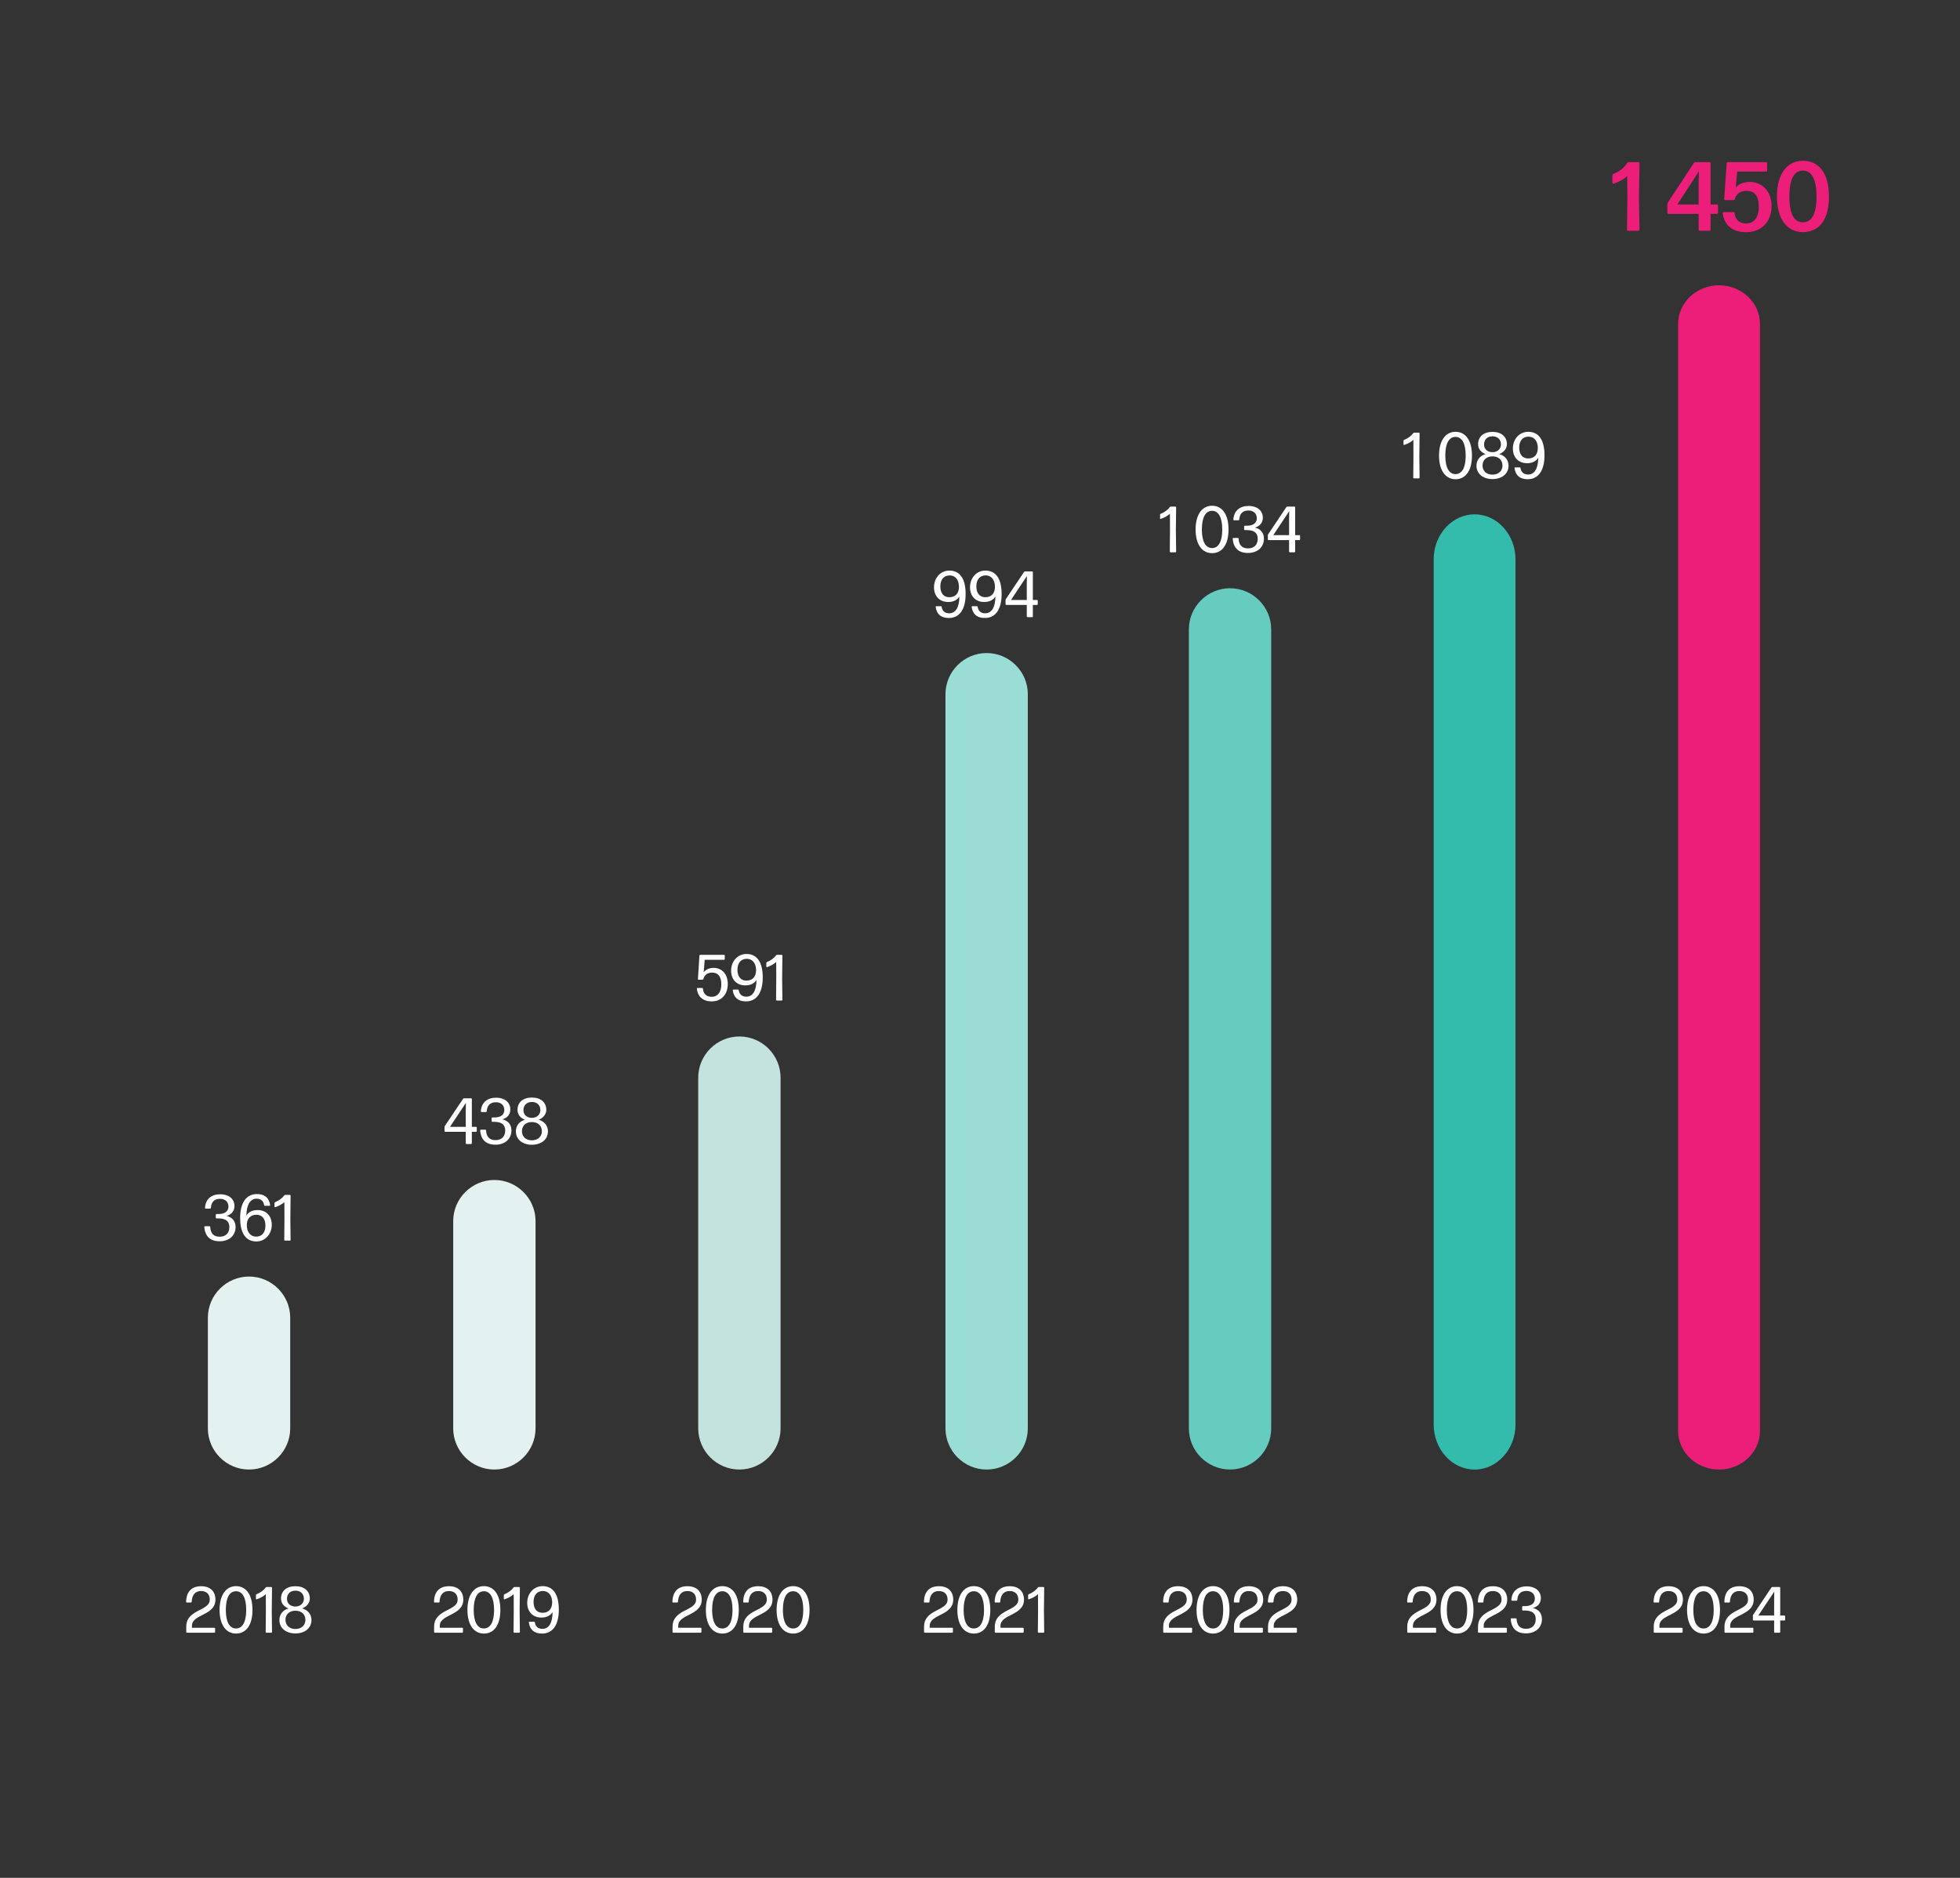 <svg xmlns="http://www.w3.org/2000/svg" id="Vrstva_2" data-name="Vrstva 2" viewBox="0 0 1200 1150"><rect x="0" y="0" width="1200" height="1150" fill="#333333" stroke="none"/><defs><style>.cls-4{fill:#fff}</style></defs><g id="grafika"><path d="M152.47 781.75c-13.86 0-25.21 11.34-25.21 25.2v67.79c0 13.86 11.35 25.2 25.21 25.2 13.86 0 25.21-11.34 25.21-25.2v-67.79c0-13.86-11.35-25.2-25.21-25.2Zm150.21-59.14c-13.86 0-25.21 11.34-25.21 25.2v126.93c0 13.86 11.35 25.2 25.21 25.2 13.87 0 25.21-11.34 25.21-25.2V747.81c0-13.86-11.35-25.2-25.21-25.2Z" style="fill:#e3f1f0"/><path d="M452.69 634.73c-13.87 0-25.21 11.34-25.21 25.2v214.81c0 13.86 11.35 25.2 25.21 25.2 13.86 0 25.21-11.34 25.21-25.2V659.93c0-13.86-11.35-25.2-25.21-25.2Z" style="fill:#c4e3df"/><path d="M604.07 399.92c-13.86 0-25.21 11.34-25.21 25.2v449.62c0 13.86 11.35 25.2 25.21 25.2 13.87 0 25.21-11.34 25.21-25.2V425.12c0-13.86-11.35-25.2-25.21-25.2Z" style="fill:#99ddd5"/><path d="M753.08 360.23c-13.86 0-25.21 11.34-25.21 25.2v489.29c0 13.86 11.35 25.2 25.21 25.2 13.87 0 25.21-11.34 25.21-25.2V385.43c0-13.86-11.35-25.2-25.21-25.2Z" style="fill:#66ccc0"/><path d="M902.81 314.96c-13.78 0-25.05 12.41-25.05 27.58v529.83c0 15.16 11.27 27.58 25.05 27.58 13.78 0 25.05-12.41 25.05-27.58V342.54c0-15.16-11.27-27.58-25.05-27.58Z" style="fill:#33bbab"/><path class="cls-4" d="M114.43 999.87c-.2 0-.4-.2-.4-.4v-3.28c0-10.84 14.4-9.48 14.4-16.56.04-3.08-1.72-5.32-5.4-5.28-3.44 0-5.48 2.28-5.68 6.64 0 .24-.2.4-.4.4h-2.6c-.2 0-.4-.2-.4-.4.12-6.16 3.28-9.56 9.12-9.6 5.68 0 8.76 3.12 8.84 8.16 0 10-14.4 8.8-14.4 16.08v1.2h13.8c.2 0 .4.2.4.4v2.24c0 .2-.2.4-.4.4h-16.88Zm30.07.52c-6.08 0-10.08-5.32-10.08-14.48s4-14.56 10.08-14.56 10.08 5.12 10.08 14.56-4 14.48-10.08 14.48Zm0-3.12c3.88 0 6.24-3.8 6.24-11.36s-2.36-11.44-6.24-11.44-6.24 3.84-6.24 11.44 2.4 11.36 6.24 11.36Zm18.56 2.6c-.2 0-.4-.2-.4-.4l.12-12.96-.04-10.24c-1.56 1.44-3.56 2.44-5.68 3.16-.16.04-.36-.08-.36-.28v-2.32c0-.24.16-.44.36-.52 2.36-.92 4.32-2.4 5.6-4.12.16-.2.4-.32.64-.32h2.84c.2 0 .4.2.4.4l-.16 14.24.16 12.96c0 .2-.2.4-.4.4h-3.08Zm17.8.44c-5.6 0-9.8-3.16-9.8-8.2 0-3.4 2.04-6.08 5.56-7.12-3-1.16-4.6-3.36-4.56-6.16.04-4.6 3.48-7.44 8.8-7.44s8.76 2.84 8.84 7.44c0 2.6-1.64 4.96-4.68 6.16 3.6 1.04 5.68 3.72 5.68 7.12 0 5.04-4.2 8.2-9.84 8.2Zm0-2.72c3.72 0 6.16-2.36 6.12-5.6-.04-3.32-2.28-5.56-6.12-5.6-3.8.04-6.04 2.28-6.08 5.6-.04 3.24 2.36 5.6 6.08 5.6Zm0-13.76c3.24 0 5.2-2.2 5.2-4.72 0-3.12-2.12-5-5.2-5s-5.12 1.88-5.16 5c-.04 2.68 1.92 4.72 5.16 4.72Zm85.32 16.04c-.2 0-.4-.2-.4-.4v-3.28c0-10.84 14.4-9.48 14.4-16.56.04-3.08-1.72-5.32-5.4-5.28-3.44 0-5.48 2.28-5.68 6.64 0 .24-.2.4-.4.4h-2.6c-.2 0-.4-.2-.4-.4.12-6.16 3.28-9.56 9.12-9.6 5.68 0 8.76 3.12 8.84 8.16 0 10-14.4 8.8-14.4 16.08v1.2h13.8c.2 0 .4.2.4.4v2.24c0 .2-.2.4-.4.4h-16.88Zm30.08.52c-6.08 0-10.08-5.32-10.08-14.48s4-14.56 10.08-14.56 10.08 5.12 10.08 14.56-4 14.48-10.08 14.48Zm0-3.12c3.88 0 6.24-3.8 6.24-11.36s-2.36-11.44-6.24-11.44-6.24 3.84-6.24 11.44 2.4 11.36 6.24 11.36Zm18.56 2.6c-.2 0-.4-.2-.4-.4l.12-12.96-.04-10.24c-1.56 1.44-3.56 2.44-5.68 3.16-.16.04-.36-.08-.36-.28v-2.32c0-.24.16-.44.36-.52 2.36-.92 4.32-2.4 5.6-4.12.16-.2.4-.32.64-.32h2.84c.2 0 .4.2.4.4l-.16 14.24.16 12.96c0 .2-.2.4-.4.4h-3.08Zm17.04.52c-4.8 0-7.48-2.36-8.08-6.84-.04-.2.16-.4.36-.4h2.88c.2 0 .4.16.44.4.32 2.44 1.92 3.96 4.64 3.96 4 0 6.2-3.8 6.2-10.28-1.28 2.16-3.68 3.36-6.8 3.36-5.2 0-8.72-3.44-8.72-9.04s3.88-10.2 9.44-10.2c6.16 0 9.92 4.68 9.92 14.36s-3.96 14.68-10.28 14.68Zm.36-12.72c3.64 0 5.84-2.36 5.84-6.4s-2.08-6.96-5.68-6.96-5.72 2.56-5.72 6.8c.04 4 1.92 6.56 5.56 6.56Zm79.94 12.2c-.2 0-.4-.2-.4-.4v-3.28c0-10.84 14.4-9.48 14.4-16.56.04-3.08-1.72-5.32-5.4-5.28-3.44 0-5.48 2.28-5.68 6.64 0 .24-.2.4-.4.4h-2.6c-.2 0-.4-.2-.4-.4.12-6.16 3.28-9.56 9.12-9.6 5.68 0 8.76 3.12 8.84 8.16 0 10-14.4 8.8-14.4 16.08v1.2h13.8c.2 0 .4.2.4.4v2.24c0 .2-.2.4-.4.4h-16.88Zm30.08.52c-6.08 0-10.08-5.32-10.08-14.48s4-14.56 10.08-14.56 10.08 5.12 10.08 14.56-4 14.48-10.08 14.48Zm0-3.12c3.88 0 6.24-3.8 6.24-11.36s-2.36-11.44-6.24-11.44-6.24 3.84-6.24 11.44 2.4 11.36 6.24 11.36Zm13.24 2.6c-.2 0-.4-.2-.4-.4v-3.28c0-10.84 14.4-9.48 14.4-16.56.04-3.08-1.72-5.32-5.4-5.28-3.44 0-5.48 2.28-5.68 6.64 0 .24-.2.4-.4.4h-2.6c-.2 0-.4-.2-.4-.4.12-6.16 3.28-9.56 9.12-9.6 5.68 0 8.76 3.12 8.84 8.16 0 10-14.4 8.8-14.4 16.08v1.2h13.8c.2 0 .4.2.4.4v2.24c0 .2-.2.4-.4.4h-16.88Zm30.08.52c-6.08 0-10.08-5.32-10.08-14.48s4-14.56 10.08-14.56 10.08 5.12 10.08 14.56-4 14.48-10.08 14.48Zm0-3.12c3.88 0 6.24-3.8 6.24-11.36s-2.36-11.44-6.24-11.44-6.24 3.84-6.24 11.44 2.4 11.36 6.24 11.36Zm80.58 2.6c-.2 0-.4-.2-.4-.4v-3.28c0-10.84 14.4-9.48 14.4-16.56.04-3.08-1.72-5.32-5.4-5.28-3.44 0-5.48 2.28-5.68 6.64 0 .24-.2.4-.4.4h-2.6c-.2 0-.4-.2-.4-.4.12-6.16 3.28-9.56 9.12-9.6 5.68 0 8.76 3.12 8.84 8.16 0 10-14.4 8.8-14.4 16.08v1.2h13.8c.2 0 .4.2.4.4v2.24c0 .2-.2.4-.4.4h-16.88Zm30.08.52c-6.08 0-10.08-5.32-10.08-14.48s4-14.56 10.08-14.56 10.08 5.12 10.08 14.56-4 14.48-10.08 14.48Zm0-3.12c3.88 0 6.24-3.8 6.24-11.36s-2.36-11.44-6.24-11.44-6.24 3.84-6.24 11.44 2.4 11.36 6.24 11.36Zm13.24 2.6c-.2 0-.4-.2-.4-.4v-3.28c0-10.84 14.4-9.48 14.4-16.56.04-3.08-1.72-5.32-5.4-5.28-3.44 0-5.48 2.28-5.68 6.64 0 .24-.2.4-.4.4h-2.6c-.2 0-.4-.2-.4-.4.12-6.16 3.28-9.56 9.12-9.6 5.68 0 8.76 3.12 8.84 8.16 0 10-14.4 8.8-14.4 16.08v1.2h13.8c.2 0 .4.2.4.4v2.24c0 .2-.2.4-.4.4h-16.88Zm26.36 0c-.2 0-.4-.2-.4-.4l.12-12.96-.04-10.24c-1.56 1.44-3.56 2.44-5.68 3.16-.16.04-.36-.08-.36-.28v-2.32c0-.24.16-.44.36-.52 2.36-.92 4.32-2.4 5.6-4.12.16-.2.4-.32.64-.32h2.84c.2 0 .4.2.4.4l-.16 14.24.16 12.96c0 .2-.2.4-.4.4h-3.08Zm76.76 0c-.2 0-.4-.2-.4-.4v-3.28c0-10.84 14.4-9.48 14.4-16.56.04-3.08-1.72-5.32-5.4-5.28-3.44 0-5.48 2.28-5.68 6.64 0 .24-.2.4-.4.4h-2.6c-.2 0-.4-.2-.4-.4.12-6.16 3.28-9.56 9.12-9.6 5.68 0 8.76 3.12 8.84 8.16 0 10-14.4 8.8-14.4 16.08v1.2h13.8c.2 0 .4.2.4.4v2.24c0 .2-.2.4-.4.4h-16.88Zm30.08.52c-6.08 0-10.08-5.32-10.08-14.48s4-14.56 10.08-14.56 10.08 5.12 10.08 14.56-4 14.48-10.08 14.48Zm0-3.12c3.88 0 6.24-3.8 6.24-11.36s-2.36-11.44-6.24-11.44-6.24 3.84-6.24 11.44 2.4 11.36 6.24 11.36Zm13.24 2.6c-.2 0-.4-.2-.4-.4v-3.28c0-10.84 14.4-9.48 14.4-16.56.04-3.08-1.72-5.32-5.4-5.28-3.44 0-5.48 2.28-5.68 6.64 0 .24-.2.4-.4.4h-2.6c-.2 0-.4-.2-.4-.4.12-6.16 3.28-9.56 9.12-9.6 5.68 0 8.76 3.12 8.84 8.16 0 10-14.4 8.8-14.4 16.08v1.2h13.8c.2 0 .4.2.4.4v2.24c0 .2-.2.4-.4.4H755.9Zm20.84 0c-.2 0-.4-.2-.4-.4v-3.28c0-10.84 14.4-9.48 14.4-16.56.04-3.08-1.72-5.32-5.4-5.28-3.44 0-5.48 2.28-5.68 6.64 0 .24-.2.4-.4.4h-2.6c-.2 0-.4-.2-.4-.4.12-6.16 3.28-9.56 9.12-9.6 5.68 0 8.76 3.12 8.84 8.16 0 10-14.4 8.8-14.4 16.08v1.2h13.8c.2 0 .4.2.4.4v2.24c0 .2-.2.4-.4.4h-16.88Zm85.24 0c-.2 0-.4-.2-.4-.4v-3.28c0-10.84 14.4-9.48 14.4-16.56.04-3.08-1.72-5.32-5.4-5.28-3.44 0-5.48 2.28-5.68 6.64 0 .24-.2.4-.4.4h-2.6c-.2 0-.4-.2-.4-.4.12-6.16 3.28-9.56 9.12-9.6 5.68 0 8.76 3.12 8.84 8.16 0 10-14.4 8.8-14.4 16.08v1.2h13.8c.2 0 .4.2.4.4v2.24c0 .2-.2.4-.4.4h-16.88Zm30.07.52c-6.08 0-10.08-5.32-10.08-14.48s4-14.56 10.08-14.56 10.08 5.12 10.08 14.56-4 14.48-10.08 14.48Zm0-3.12c3.88 0 6.24-3.8 6.24-11.36s-2.36-11.44-6.24-11.44-6.24 3.84-6.24 11.44 2.4 11.36 6.24 11.36Zm13.25 2.6c-.2 0-.4-.2-.4-.4v-3.28c0-10.84 14.4-9.48 14.4-16.56.04-3.08-1.72-5.32-5.4-5.28-3.44 0-5.48 2.28-5.68 6.64 0 .24-.2.4-.4.4h-2.6c-.2 0-.4-.2-.4-.4.12-6.16 3.28-9.56 9.12-9.6 5.68 0 8.76 3.12 8.84 8.16 0 10-14.4 8.8-14.4 16.08v1.2h13.8c.2 0 .4.2.4.4v2.24c0 .2-.2.4-.4.4H905.3Zm28.95.4c-5.76 0-8.92-3.04-9.32-8.8-.04-.2.16-.4.36-.4h2.84c.2 0 .4.16.4.4.2 3.84 2 6.04 5.8 6 3.88 0 5.88-2.36 5.92-5.88s-2.2-5.32-6.68-5.32h-1.24c-.2 0-.4-.2-.4-.4v-1.88c0-.2.2-.4.4-.4h1.24c4.12 0 6.12-1.8 6.12-4.6 0-2.96-2.16-4.72-5.08-4.72-3.56 0-5.44 1.88-5.68 5.6-.04.24-.24.4-.44.4h-2.76c-.2 0-.4-.2-.4-.4.32-5.52 3.96-8.4 9.44-8.4 4.92 0 8.6 2.72 8.6 7.2 0 3.36-2.04 5.2-4.84 6.08 3.48.76 5.52 3.24 5.52 6.76 0 5.36-4.04 8.76-9.8 8.76Zm78.64-.4c-.2 0-.4-.2-.4-.4v-3.28c0-10.84 14.4-9.48 14.4-16.56.04-3.08-1.72-5.32-5.4-5.28-3.44 0-5.48 2.28-5.68 6.64 0 .24-.2.4-.4.4h-2.6c-.2 0-.4-.2-.4-.4.12-6.16 3.28-9.56 9.12-9.6 5.68 0 8.76 3.12 8.84 8.16 0 10-14.4 8.8-14.4 16.08v1.2h13.8c.2 0 .4.2.4.4v2.24c0 .2-.2.4-.4.4h-16.88Zm30.08.52c-6.08 0-10.08-5.32-10.08-14.48s4-14.56 10.08-14.56 10.08 5.12 10.08 14.56-4 14.48-10.08 14.48Zm0-3.12c3.88 0 6.24-3.8 6.24-11.36s-2.36-11.44-6.24-11.44-6.24 3.84-6.24 11.44 2.4 11.36 6.24 11.36Zm13.24 2.6c-.2 0-.4-.2-.4-.4v-3.28c0-10.84 14.4-9.48 14.4-16.56.04-3.08-1.72-5.32-5.4-5.28-3.44 0-5.48 2.28-5.68 6.64 0 .24-.2.4-.4.4h-2.6c-.2 0-.4-.2-.4-.4.12-6.16 3.28-9.56 9.12-9.6 5.68 0 8.76 3.12 8.84 8.16 0 10-14.4 8.8-14.4 16.08v1.2h13.8c.2 0 .4.2.4.4v2.24c0 .2-.2.4-.4.4h-16.88Z"/><path class="cls-4" d="M1092.93 991.99c0 .2-.2.4-.4.4h-2.6v7.08c0 .2-.2.4-.4.4h-2.92c-.2 0-.4-.2-.4-.4v-7.08h-12.6c-.2 0-.4-.2-.4-.4v-2.52c0-.24.08-.52.24-.72l11.08-16.56c.16-.2.4-.32.64-.32h4.36c.2 0 .4.2.4.4v17.08h2.6c.2 0 .4.2.4.4v2.24Zm-6.72-12.48.08-4.84-9.76 14.68h9.68v-9.84ZM134.43 760.15c-5.76 0-8.92-3.04-9.32-8.8-.04-.2.16-.4.36-.4h2.84c.2 0 .4.16.4.4.2 3.84 2 6.04 5.8 6 3.88 0 5.88-2.36 5.92-5.88s-2.2-5.32-6.68-5.32h-1.24c-.2 0-.4-.2-.4-.4v-1.88c0-.2.2-.4.4-.4h1.24c4.12 0 6.12-1.8 6.12-4.6 0-2.96-2.16-4.72-5.08-4.72-3.56 0-5.44 1.88-5.68 5.6-.04.24-.24.4-.44.4h-2.76c-.2 0-.4-.2-.4-.4.32-5.52 3.96-8.4 9.44-8.4 4.92 0 8.6 2.72 8.6 7.2 0 3.36-2.04 5.2-4.84 6.08 3.48.76 5.52 3.24 5.52 6.76 0 5.36-4.04 8.76-9.8 8.76Zm22.52.12c-6.2 0-9.92-4.72-9.92-14.36s3.96-14.68 10.28-14.68c4.76 0 7.48 2.36 8.08 6.8 0 .2-.16.4-.36.4h-2.88c-.24 0-.4-.16-.44-.4-.32-2.32-1.8-3.96-4.64-3.96-3.92 0-6.2 3.96-6.2 10.36 1.28-2.2 3.68-3.4 6.8-3.4 5.2 0 8.72 3.44 8.72 9.04s-3.96 10.2-9.44 10.2Zm-.16-2.96c3.64 0 5.72-2.56 5.72-6.8-.04-4-1.92-6.6-5.56-6.6s-5.84 2.4-5.84 6.4 2.08 7 5.68 7Zm17.64 2.44c-.2 0-.4-.2-.4-.4l.12-12.96-.04-10.24c-1.56 1.44-3.56 2.44-5.68 3.16-.16.04-.36-.08-.36-.28v-2.32c0-.24.16-.44.36-.52 2.36-.92 4.32-2.4 5.6-4.12.16-.2.4-.32.64-.32h2.84c.2 0 .4.2.4.4l-.16 14.24.16 12.96c0 .2-.2.4-.4.4h-3.08Zm117.45-67.02c0 .2-.2.4-.4.4h-2.6v7.08c0 .2-.2.4-.4.4h-2.92c-.2 0-.4-.2-.4-.4v-7.08h-12.6c-.2 0-.4-.2-.4-.4v-2.52c0-.24.08-.52.24-.72l11.08-16.56c.16-.2.4-.32.64-.32h4.36c.2 0 .4.2.4.4v17.08h2.6c.2 0 .4.2.4.4v2.24Zm-6.72-12.48.08-4.84-9.76 14.68h9.68v-9.84Zm18.16 20.76c-5.76 0-8.92-3.04-9.32-8.8-.04-.2.16-.4.36-.4h2.84c.2 0 .4.16.4.4.2 3.84 2 6.04 5.8 6 3.88 0 5.88-2.36 5.92-5.88s-2.2-5.32-6.68-5.32h-1.24c-.2 0-.4-.2-.4-.4v-1.88c0-.2.2-.4.4-.4h1.24c4.12 0 6.12-1.8 6.12-4.6 0-2.96-2.16-4.72-5.08-4.72-3.56 0-5.44 1.88-5.68 5.6-.04.24-.24.4-.44.4h-2.76c-.2 0-.4-.2-.4-.4.32-5.52 3.96-8.4 9.44-8.4 4.92 0 8.6 2.72 8.6 7.2 0 3.36-2.04 5.2-4.84 6.08 3.48.76 5.52 3.24 5.52 6.76 0 5.36-4.04 8.76-9.8 8.76Zm22.32.04c-5.6 0-9.8-3.16-9.8-8.2 0-3.4 2.04-6.08 5.56-7.12-3-1.16-4.6-3.36-4.56-6.16.04-4.6 3.48-7.44 8.8-7.44s8.76 2.84 8.84 7.44c0 2.6-1.64 4.96-4.68 6.16 3.6 1.04 5.68 3.72 5.68 7.12 0 5.04-4.2 8.2-9.84 8.2Zm0-2.72c3.72 0 6.16-2.36 6.12-5.6-.04-3.32-2.28-5.56-6.12-5.6-3.8.04-6.04 2.28-6.08 5.6-.04 3.24 2.36 5.6 6.08 5.6Zm0-13.76c3.24 0 5.2-2.2 5.2-4.72 0-3.12-2.12-5-5.2-5s-5.12 1.88-5.16 5c-.04 2.68 1.92 4.72 5.16 4.72Zm110.14-71.32c-5.68 0-8.64-3.12-9.16-7.84-.04-.2.16-.4.36-.4h2.96c.2 0 .4.16.4.4.24 3 2.08 5.04 5.4 5.04 3.6 0 5.88-2.84 5.88-7.64s-2-7.2-5.64-7.2c-2.84 0-4.68 1.44-5.36 3.96-.04.24-.24.4-.48.4h-2.48c-.2 0-.4-.2-.36-.4l.92-14.44c.04-.2.24-.4.44-.4h14.68c.2 0 .4.2.4.4v2.24c0 .2-.2.4-.4.4h-11.88l-.64 7.64c1.44-1.8 3.52-2.68 6.12-2.68 4.96 0 8.64 3.76 8.64 9.84 0 6.56-4 10.68-9.8 10.68Zm20.92 0c-4.8 0-7.48-2.36-8.08-6.84-.04-.2.16-.4.36-.4h2.88c.2 0 .4.16.44.4.32 2.44 1.92 3.96 4.64 3.96 4 0 6.2-3.8 6.2-10.28-1.28 2.16-3.68 3.36-6.8 3.36-5.2 0-8.72-3.44-8.72-9.04s3.88-10.2 9.44-10.2c6.16 0 9.92 4.68 9.92 14.36s-3.96 14.68-10.28 14.68Zm.36-12.72c3.64 0 5.84-2.36 5.84-6.4s-2.08-6.96-5.68-6.96-5.72 2.56-5.72 6.8c.04 4 1.92 6.56 5.56 6.56Zm18.48 12.2c-.2 0-.4-.2-.4-.4l.12-12.96-.04-10.24c-1.56 1.44-3.56 2.44-5.68 3.16-.16.04-.36-.08-.36-.28v-2.32c0-.24.16-.44.36-.52 2.36-.92 4.32-2.4 5.6-4.12.16-.2.4-.32.64-.32h2.84c.2 0 .4.2.4.4l-.16 14.24.16 12.96c0 .2-.2.4-.4.4h-3.08Zm105.38-234.27c-4.8 0-7.48-2.36-8.08-6.84-.04-.2.16-.4.36-.4h2.88c.2 0 .4.16.44.4.32 2.44 1.92 3.96 4.64 3.96 4 0 6.2-3.8 6.2-10.28-1.28 2.16-3.68 3.36-6.8 3.36-5.2 0-8.72-3.44-8.72-9.04s3.88-10.2 9.44-10.2c6.16 0 9.92 4.68 9.92 14.36s-3.96 14.68-10.28 14.68Zm.36-12.72c3.64 0 5.84-2.36 5.84-6.4s-2.08-6.96-5.68-6.96-5.72 2.56-5.72 6.8c.04 4 1.92 6.56 5.56 6.56Zm21.68 12.72c-4.8 0-7.48-2.36-8.08-6.84-.04-.2.16-.4.36-.4h2.88c.2 0 .4.16.44.4.32 2.44 1.92 3.96 4.64 3.96 4 0 6.2-3.8 6.2-10.28-1.28 2.16-3.68 3.36-6.8 3.36-5.2 0-8.72-3.44-8.72-9.04s3.88-10.2 9.44-10.2c6.16 0 9.92 4.68 9.92 14.36s-3.96 14.68-10.28 14.68Zm.36-12.72c3.64 0 5.84-2.36 5.84-6.4s-2.08-6.96-5.68-6.96-5.72 2.56-5.72 6.8c.04 4 1.92 6.56 5.56 6.56Zm32.04 4.32c0 .2-.2.4-.4.4h-2.6v7.08c0 .2-.2.4-.4.4h-2.92c-.2 0-.4-.2-.4-.4v-7.08h-12.6c-.2 0-.4-.2-.4-.4v-2.52c0-.24.08-.52.24-.72l11.08-16.56c.16-.2.4-.32.64-.32h4.36c.2 0 .4.2.4.4v17.08h2.6c.2 0 .4.2.4.4v2.24Zm-6.72-12.47.08-4.84-9.76 14.68h9.68v-9.84Zm87.96-19.36c-.2 0-.4-.2-.4-.4l.12-12.96-.04-10.24c-1.56 1.44-3.56 2.44-5.68 3.16-.16.04-.36-.08-.36-.28v-2.32c0-.24.16-.44.36-.52 2.36-.92 4.32-2.4 5.6-4.12.16-.2.4-.32.64-.32h2.84c.2 0 .4.2.4.4l-.16 14.24.16 12.96c0 .2-.2.4-.4.4h-3.08Zm25.48.52c-6.08 0-10.08-5.32-10.08-14.48s4-14.56 10.08-14.56 10.08 5.12 10.08 14.56-4 14.48-10.08 14.48Zm0-3.12c3.88 0 6.24-3.8 6.24-11.36s-2.36-11.44-6.24-11.44-6.24 3.84-6.24 11.44 2.4 11.36 6.24 11.36Zm21.96 3c-5.76 0-8.92-3.04-9.32-8.8-.04-.2.16-.4.36-.4h2.84c.2 0 .4.16.4.4.2 3.84 2 6.04 5.8 6 3.88 0 5.88-2.36 5.92-5.88s-2.2-5.32-6.68-5.32h-1.24c-.2 0-.4-.2-.4-.4v-1.88c0-.2.2-.4.4-.4h1.24c4.12 0 6.12-1.8 6.12-4.6 0-2.96-2.16-4.72-5.08-4.72-3.56 0-5.44 1.88-5.68 5.6-.04.24-.24.4-.44.4h-2.76c-.2 0-.4-.2-.4-.4.32-5.52 3.96-8.4 9.44-8.4 4.92 0 8.6 2.72 8.6 7.2 0 3.36-2.04 5.2-4.84 6.08 3.48.76 5.52 3.24 5.52 6.76 0 5.36-4.04 8.76-9.8 8.76Zm31.91-8.28c0 .2-.2.4-.4.4h-2.6v7.08c0 .2-.2.4-.4.4h-2.92c-.2 0-.4-.2-.4-.4v-7.08h-12.6c-.2 0-.4-.2-.4-.4v-2.52c0-.24.08-.52.24-.72l11.08-16.56c.16-.2.4-.32.64-.32h4.36c.2 0 .4.2.4.4v17.08h2.6c.2 0 .4.2.4.4v2.24Zm-6.71-12.48.08-4.84-9.76 14.68h9.68v-9.84Zm76.41-24.91c-.2 0-.4-.2-.4-.4l.12-12.96-.04-10.24c-1.56 1.44-3.56 2.44-5.68 3.16-.16.04-.36-.08-.36-.28v-2.32c0-.24.16-.44.36-.52 2.36-.92 4.32-2.4 5.6-4.12.16-.2.4-.32.64-.32h2.84c.2 0 .4.2.4.4l-.16 14.24.16 12.96c0 .2-.2.4-.4.4h-3.08Zm25.47.52c-6.08 0-10.08-5.32-10.08-14.48s4-14.56 10.08-14.56 10.08 5.12 10.08 14.56-4 14.48-10.08 14.48Zm0-3.12c3.88 0 6.24-3.8 6.24-11.36s-2.36-11.44-6.24-11.44-6.24 3.84-6.24 11.44 2.4 11.36 6.24 11.36Zm22.64 3.04c-5.6 0-9.8-3.16-9.8-8.2 0-3.4 2.04-6.08 5.56-7.12-3-1.16-4.6-3.36-4.56-6.16.04-4.6 3.48-7.44 8.8-7.44s8.76 2.84 8.84 7.44c0 2.6-1.64 4.96-4.68 6.16 3.6 1.04 5.68 3.72 5.68 7.12 0 5.04-4.2 8.2-9.84 8.2Zm0-2.72c3.72 0 6.16-2.36 6.12-5.6-.04-3.32-2.28-5.56-6.12-5.6-3.8.04-6.04 2.28-6.08 5.6-.04 3.24 2.36 5.6 6.08 5.6Zm0-13.76c3.24 0 5.2-2.2 5.2-4.72 0-3.12-2.12-5-5.2-5s-5.12 1.88-5.16 5c-.04 2.68 1.92 4.72 5.16 4.72Zm21.56 16.56c-4.8 0-7.48-2.36-8.08-6.84-.04-.2.16-.4.36-.4h2.88c.2 0 .4.16.44.4.32 2.44 1.92 3.96 4.64 3.96 4 0 6.2-3.8 6.2-10.28-1.28 2.16-3.68 3.36-6.8 3.36-5.2 0-8.72-3.44-8.72-9.04s3.88-10.2 9.44-10.2c6.16 0 9.92 4.68 9.92 14.36s-3.96 14.68-10.28 14.68Zm.36-12.72c3.64 0 5.84-2.36 5.84-6.4s-2.08-6.96-5.68-6.96-5.72 2.56-5.72 6.8c.04 4 1.92 6.56 5.56 6.56Z"/><path d="M1052.47 174.71c-13.78 0-25.05 10.61-25.05 23.57v678.09c0 12.96 11.27 23.57 25.05 23.57 13.78 0 25.05-10.61 25.05-23.57V198.29c0-12.96-11.27-23.57-25.05-23.57Zm-55.69-33.41c-.36 0-.66-.3-.66-.66l.24-19.44-.12-13.38c-2.28 2.16-5.22 3.66-8.46 4.68-.3.06-.6-.12-.6-.48v-4.62c0-.36.24-.72.6-.9 3.72-1.38 6.6-3.72 8.46-6.66.24-.36.6-.54 1.02-.54h5.88c.36 0 .66.3.66.66l-.36 21.72.36 18.96c0 .36-.3.66-.66.66h-6.36Zm55.08-10.98c0 .36-.3.66-.66.66h-3.9v9.66c0 .36-.3.66-.66.66h-6c-.36 0-.66-.3-.66-.66v-9.66h-18.48c-.36 0-.66-.3-.66-.66v-5.16c0-.42.12-.9.36-1.2l15.84-24.12c.24-.3.6-.54 1.02-.54h8.58c.36 0 .66.3.66.66v25.26h3.9c.36 0 .66.3.66.66v4.44Zm-11.88-17.52.18-7.92-13.2 20.34h13.02V112.8Zm29.04 29.4c-8.7 0-13.5-4.74-14.28-11.64-.06-.36.24-.66.6-.66h6c.36 0 .66.3.66.66.36 3.9 2.88 6.3 6.96 6.3 4.86 0 7.86-3.66 7.86-10.26s-2.52-9.72-7.62-9.72c-3.66 0-6.12 1.74-7.02 4.98-.12.42-.48.66-.9.66h-5.04c-.36 0-.66-.3-.6-.66l1.5-21.9c.06-.36.36-.66.72-.66h23.4c.36 0 .66.3.66.66v4.44c0 .36-.3.66-.66.66h-17.64l-.96 9.72c2.16-2.34 5.22-3.36 8.7-3.36 7.5 0 13.26 5.76 13.26 14.7 0 9.9-6.36 16.08-15.6 16.08Zm34.8-.06c-9.6 0-15.9-7.86-15.9-21.78s6.24-21.9 15.9-21.9 15.96 7.44 15.96 21.96-6.36 21.72-15.96 21.72Zm.06-6c5.22 0 8.28-4.92 8.28-15.72s-3.06-15.96-8.34-15.96-8.28 4.98-8.28 15.96 3.06 15.72 8.34 15.72Z" style="fill:#ed1e79"/></g><path style="fill:none" d="M0 0h1200v1150H0z" id="export_format_web" data-name="export format web"/></svg>